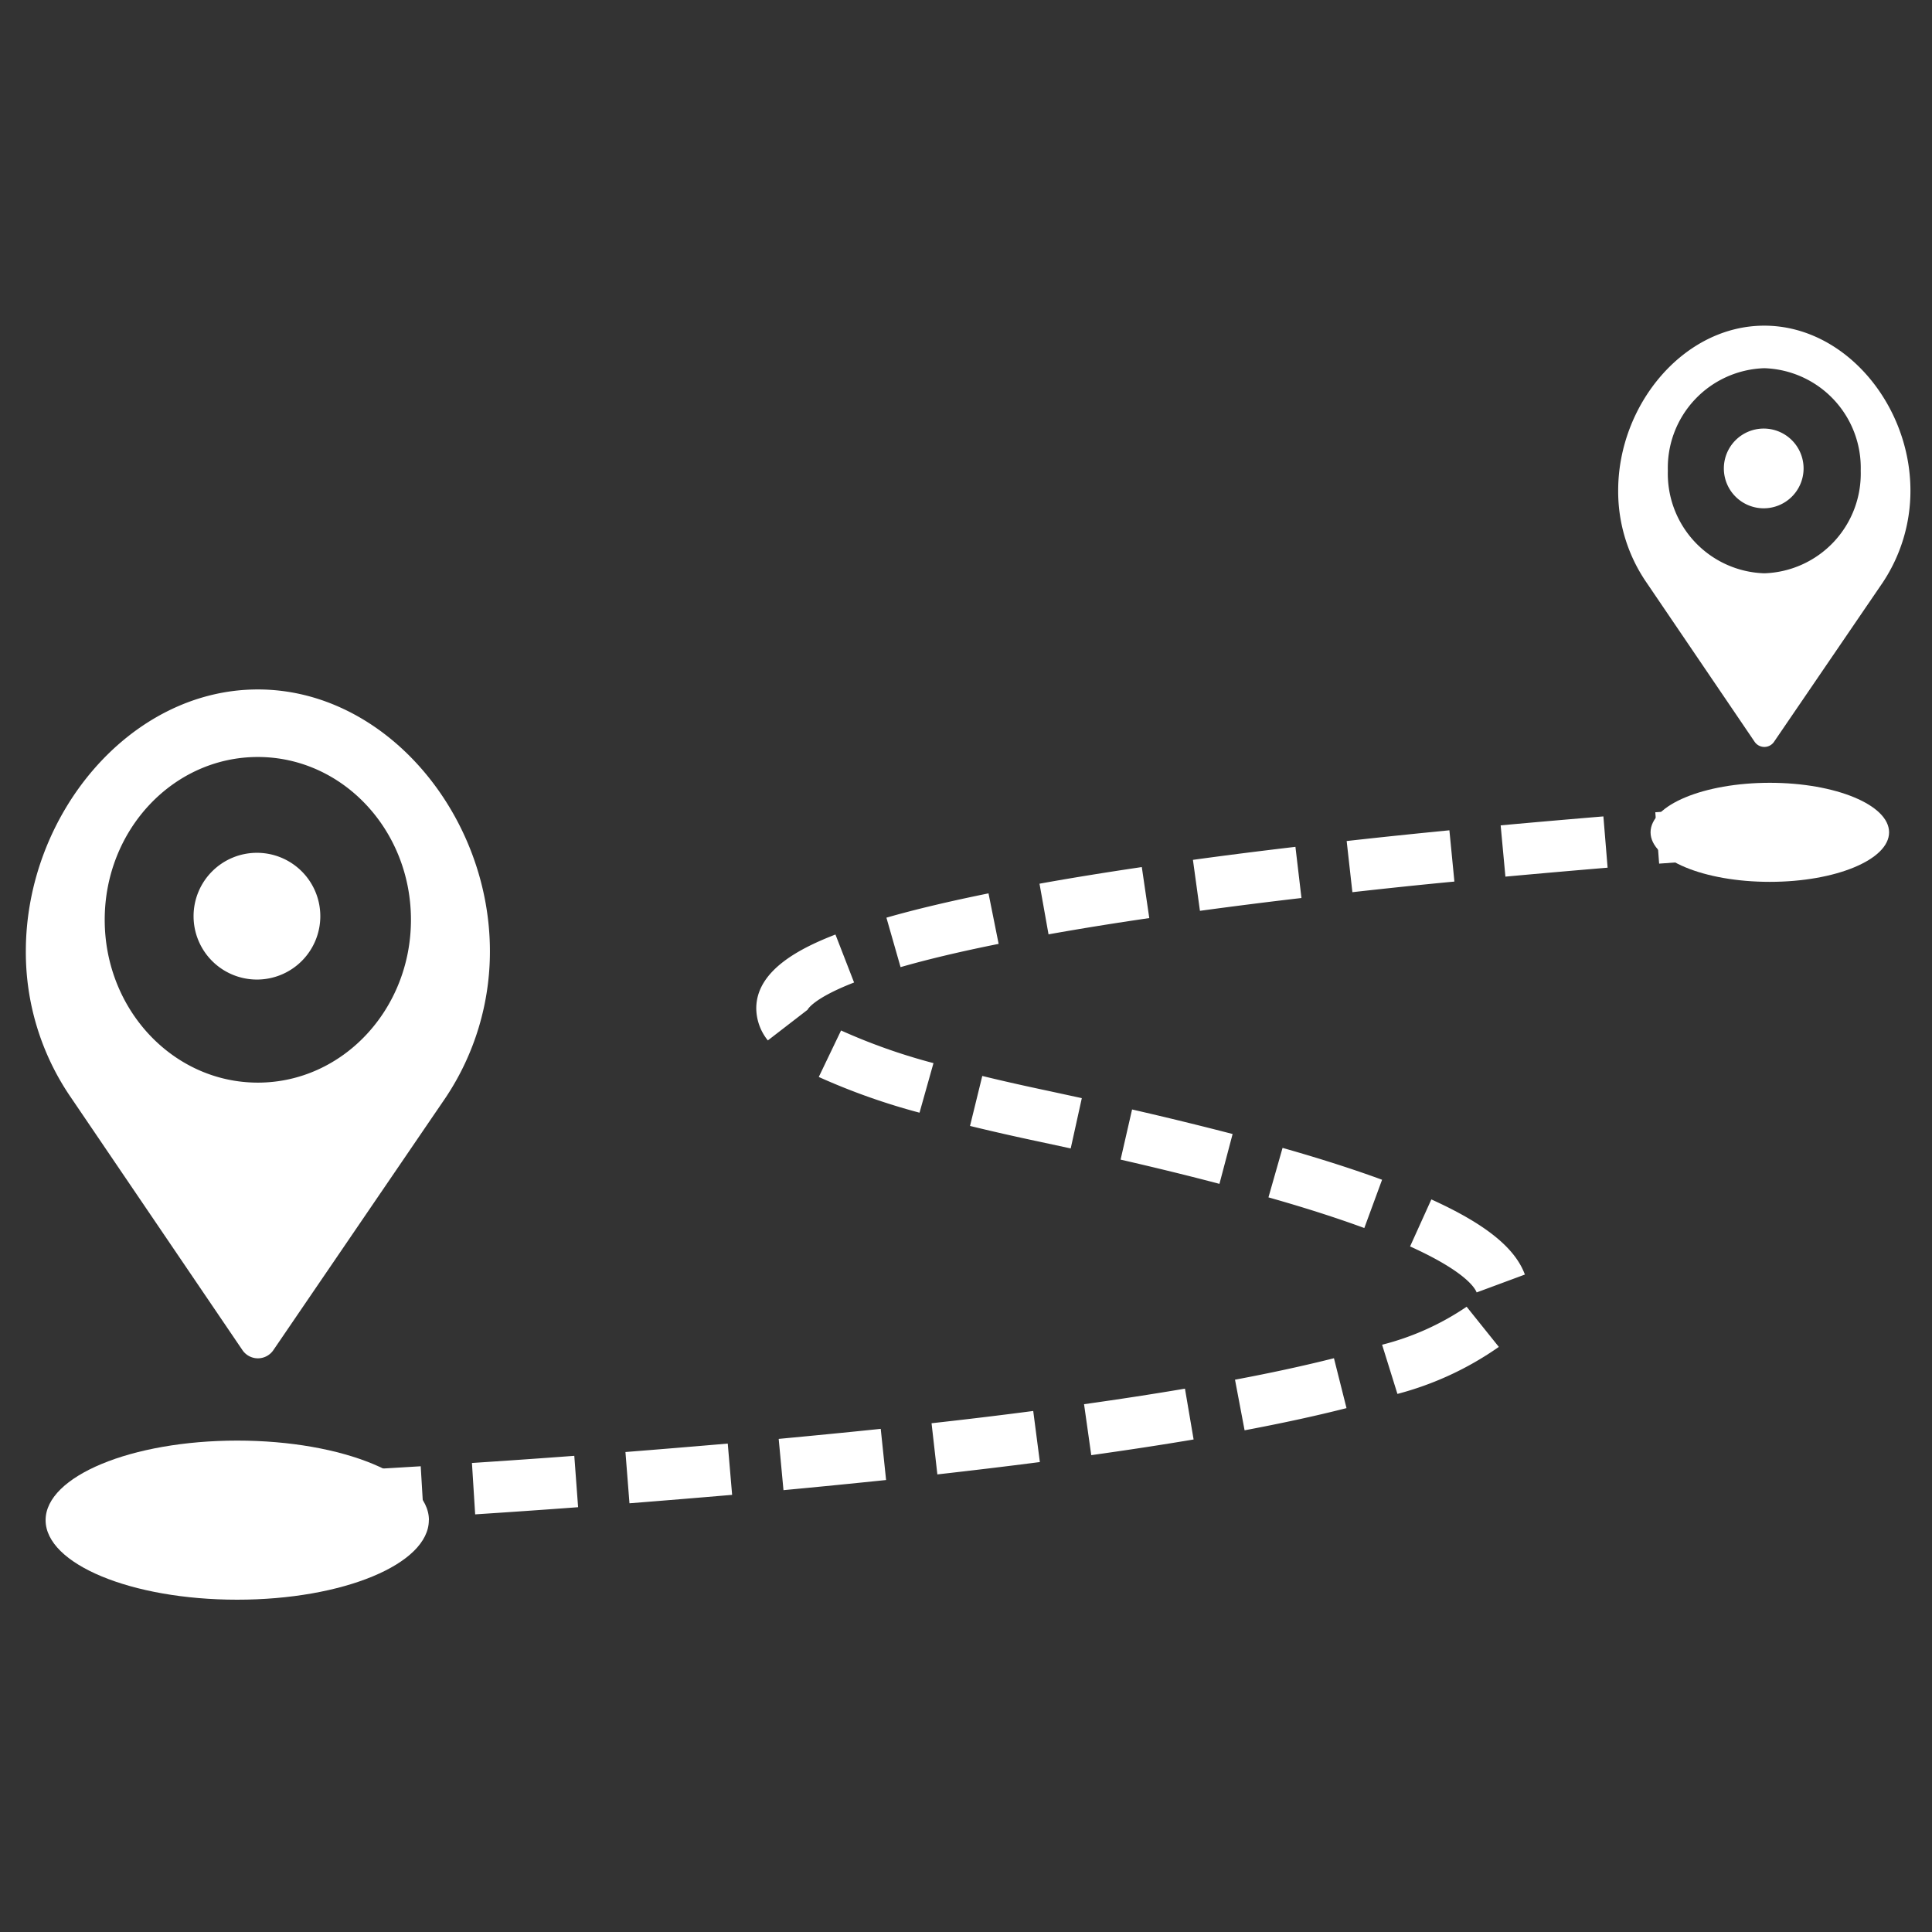 <svg xmlns="http://www.w3.org/2000/svg" xmlns:xlink="http://www.w3.org/1999/xlink" width="126" height="126" viewBox="0 0 126 126">
  <rect x="0" y="0" width="126" height="126" fill="#333333" stroke="none"/>
  <defs>
    <style>
      .cls-1 {
        fill: #4664ff;
        opacity: 0.35;
      }

      .cls-2 {
        fill: none;
      }

      .cls-3 {
        clip-path: url(#clip-path);
      }

      .cls-4 {
        clip-path: url(#clip-path-2);
      }

      .cls-5 {
        fill: #fff;
      }
    </style>
    <clipPath id="clip-path">
      <rect id="Rectangle_19585" data-name="Rectangle 19585" class="cls-1" width="126" height="126" transform="translate(0.465 0.026)"/>
    </clipPath>
    <clipPath id="clip-path-2">
      <rect id="Rectangle_19580" data-name="Rectangle 19580" class="cls-2" width="122.909" height="83.091"/>
    </clipPath>
  </defs>
  <g id="Mask_Group_101" data-name="Mask Group 101" class="cls-3" transform="translate(-0.465 -0.026)">
    <g id="Group_28035" data-name="Group 28035" transform="translate(2.15 21.264)">
      <g id="Group_28124" data-name="Group 28124" class="cls-4" transform="translate(0 0)">
        <path id="Path_12932" data-name="Path 12932" class="cls-5" d="M15.13,7.066C6.772,7.066,0,15.252,0,24.14a16.725,16.725,0,0,0,2.935,9.529L14.116,50.138a1.219,1.219,0,0,0,2.038,0L27.395,33.662a17.159,17.159,0,0,0,2.871-9.526c0-8.881-6.779-17.07-15.136-17.07m0,25.642c-5.517,0-9.986-4.754-9.986-10.62S9.616,11.471,15.13,11.471s9.986,4.754,9.986,10.617-4.472,10.62-9.986,10.62" transform="translate(0 16.66)"/>
        <path id="Path_12933" data-name="Path 12933" class="cls-5" d="M7.391,10.239a4.133,4.133,0,1,1-4.133,4.133,4.133,4.133,0,0,1,4.133-4.133" transform="translate(7.681 24.141)"/>
        <path id="Path_12934" data-name="Path 12934" class="cls-5" d="M40.458,0C35.2,0,30.929,5.154,30.929,10.755a10.491,10.491,0,0,0,1.85,6L39.82,27.126a.765.765,0,0,0,1.283,0l7.081-10.375a10.8,10.8,0,0,0,1.806-6C49.987,5.157,45.719,0,40.458,0m0,16.15a6.5,6.5,0,0,1-6.289-6.688,6.5,6.5,0,0,1,6.289-6.688,6.5,6.5,0,0,1,6.289,6.688,6.5,6.5,0,0,1-6.289,6.688" transform="translate(72.919 0.001)"/>
        <path id="Path_12935" data-name="Path 12935" class="cls-5" d="M35.583,2a2.6,2.6,0,1,1-2.6,2.6,2.6,2.6,0,0,1,2.6-2.6" transform="translate(77.757 4.712)"/>
        <path id="Path_12936" data-name="Path 12936" class="cls-5" d="M3.834,25.834,3.7,22.476s1.209-.05,3.321-.154l.171,3.351c-2.139.111-3.354.161-3.354.161" transform="translate(8.714 52.628)"/>
        <path id="Path_12937" data-name="Path 12937" class="cls-5" d="M5.862,55.652,5.677,52.3c1.91-.1,4.17-.232,6.692-.386l.2,3.351c-2.528.154-4.8.282-6.712.386m10.063-.6L15.71,51.7c2.1-.138,4.341-.292,6.675-.467l.248,3.351c-2.344.175-4.59.329-6.709.467m10.059-.722-.262-3.344c2.169-.171,4.4-.356,6.672-.551l.285,3.344c-2.273.195-4.516.379-6.7.551m10.049-.856-.312-3.344c2.206-.208,4.432-.423,6.655-.655l.349,3.337c-2.236.232-4.472.453-6.692.661m10.036-1.027-.379-3.337c2.236-.248,4.456-.514,6.631-.8l.433,3.331c-2.193.285-4.432.551-6.685.806M56.1,51.19l-.47-3.324c2.27-.319,4.472-.655,6.581-1.014l.564,3.314c-2.135.363-4.375.7-6.675,1.024M66.1,49.568l-.625-3.3c2.33-.437,4.5-.907,6.453-1.4l.819,3.254c-2.015.514-4.247.994-6.648,1.447m9.969-2.374-1-3.207a17.394,17.394,0,0,0,5.513-2.478l2.1,2.619a20.648,20.648,0,0,1-6.611,3.066m5.164-6.618c-.111-.292-.742-1.37-4.341-3l1.387-3.066c3.515,1.595,5.456,3.149,6.1,4.9Zm-7.326-4.2c-1.8-.661-3.9-1.336-6.252-2l.92-3.227c2.434.692,4.617,1.39,6.49,2.078Zm-9.448-2.881q-2.941-.776-6.447-1.581l.749-3.27c2.377.544,4.556,1.081,6.557,1.6Zm-9.7-2.31-2.041-.44c-1.639-.346-3.149-.692-4.526-1.027l.8-3.26c1.35.332,2.827.661,4.429,1l2.062.447ZM44.9,28.855a42.643,42.643,0,0,1-6.571-2.33l1.454-3.032a38.6,38.6,0,0,0,6.027,2.129Zm-9.892-4.714a3.373,3.373,0,0,1-.755-2.088c0-2.518,2.948-3.959,5.164-4.818l1.215,3.129c-2.706,1.051-3.032,1.773-3.035,1.78Zm8.656-4.778-.923-3.227c1.88-.541,4.123-1.071,6.658-1.585l.661,3.294c-2.444.49-4.6,1-6.4,1.518m9.653-2.142-.588-3.3c2.132-.386,4.375-.745,6.672-1.085l.487,3.327c-2.26.329-4.466.685-6.571,1.061m9.875-1.534-.457-3.324c2.219-.306,4.466-.588,6.685-.849l.393,3.337c-2.2.255-4.422.537-6.621.836m9.942-1.215-.373-3.337c2.31-.259,4.56-.49,6.7-.7l.326,3.344c-2.122.2-4.362.436-6.648.692M83.11,13.46,82.8,10.116c2.495-.228,4.768-.423,6.7-.584l.275,3.344c-1.924.161-4.18.356-6.665.584" transform="translate(13.384 22.474)"/>
        <path id="Path_12938" data-name="Path 12938" class="cls-5" d="M31.9,12.97,31.65,9.619l3.344-.238.225,3.351Z" transform="translate(74.619 22.116)"/>
        <path id="Path_12939" data-name="Path 12939" class="cls-5" d="M25.378,26.844c0,2.864-5.594,5.188-12.5,5.188S.384,29.708.384,26.844s5.594-5.188,12.5-5.188,12.5,2.323,12.5,5.188" transform="translate(0.905 51.058)"/>
        <path id="Path_12940" data-name="Path 12940" class="cls-5" d="M47.114,12.109c0,1.783-3.482,3.23-7.78,3.23s-7.776-1.447-7.776-3.23,3.482-3.23,7.776-3.23,7.78,1.447,7.78,3.23" transform="translate(74.402 20.935)"/>
      </g>
    </g>
  </g>
</svg>
